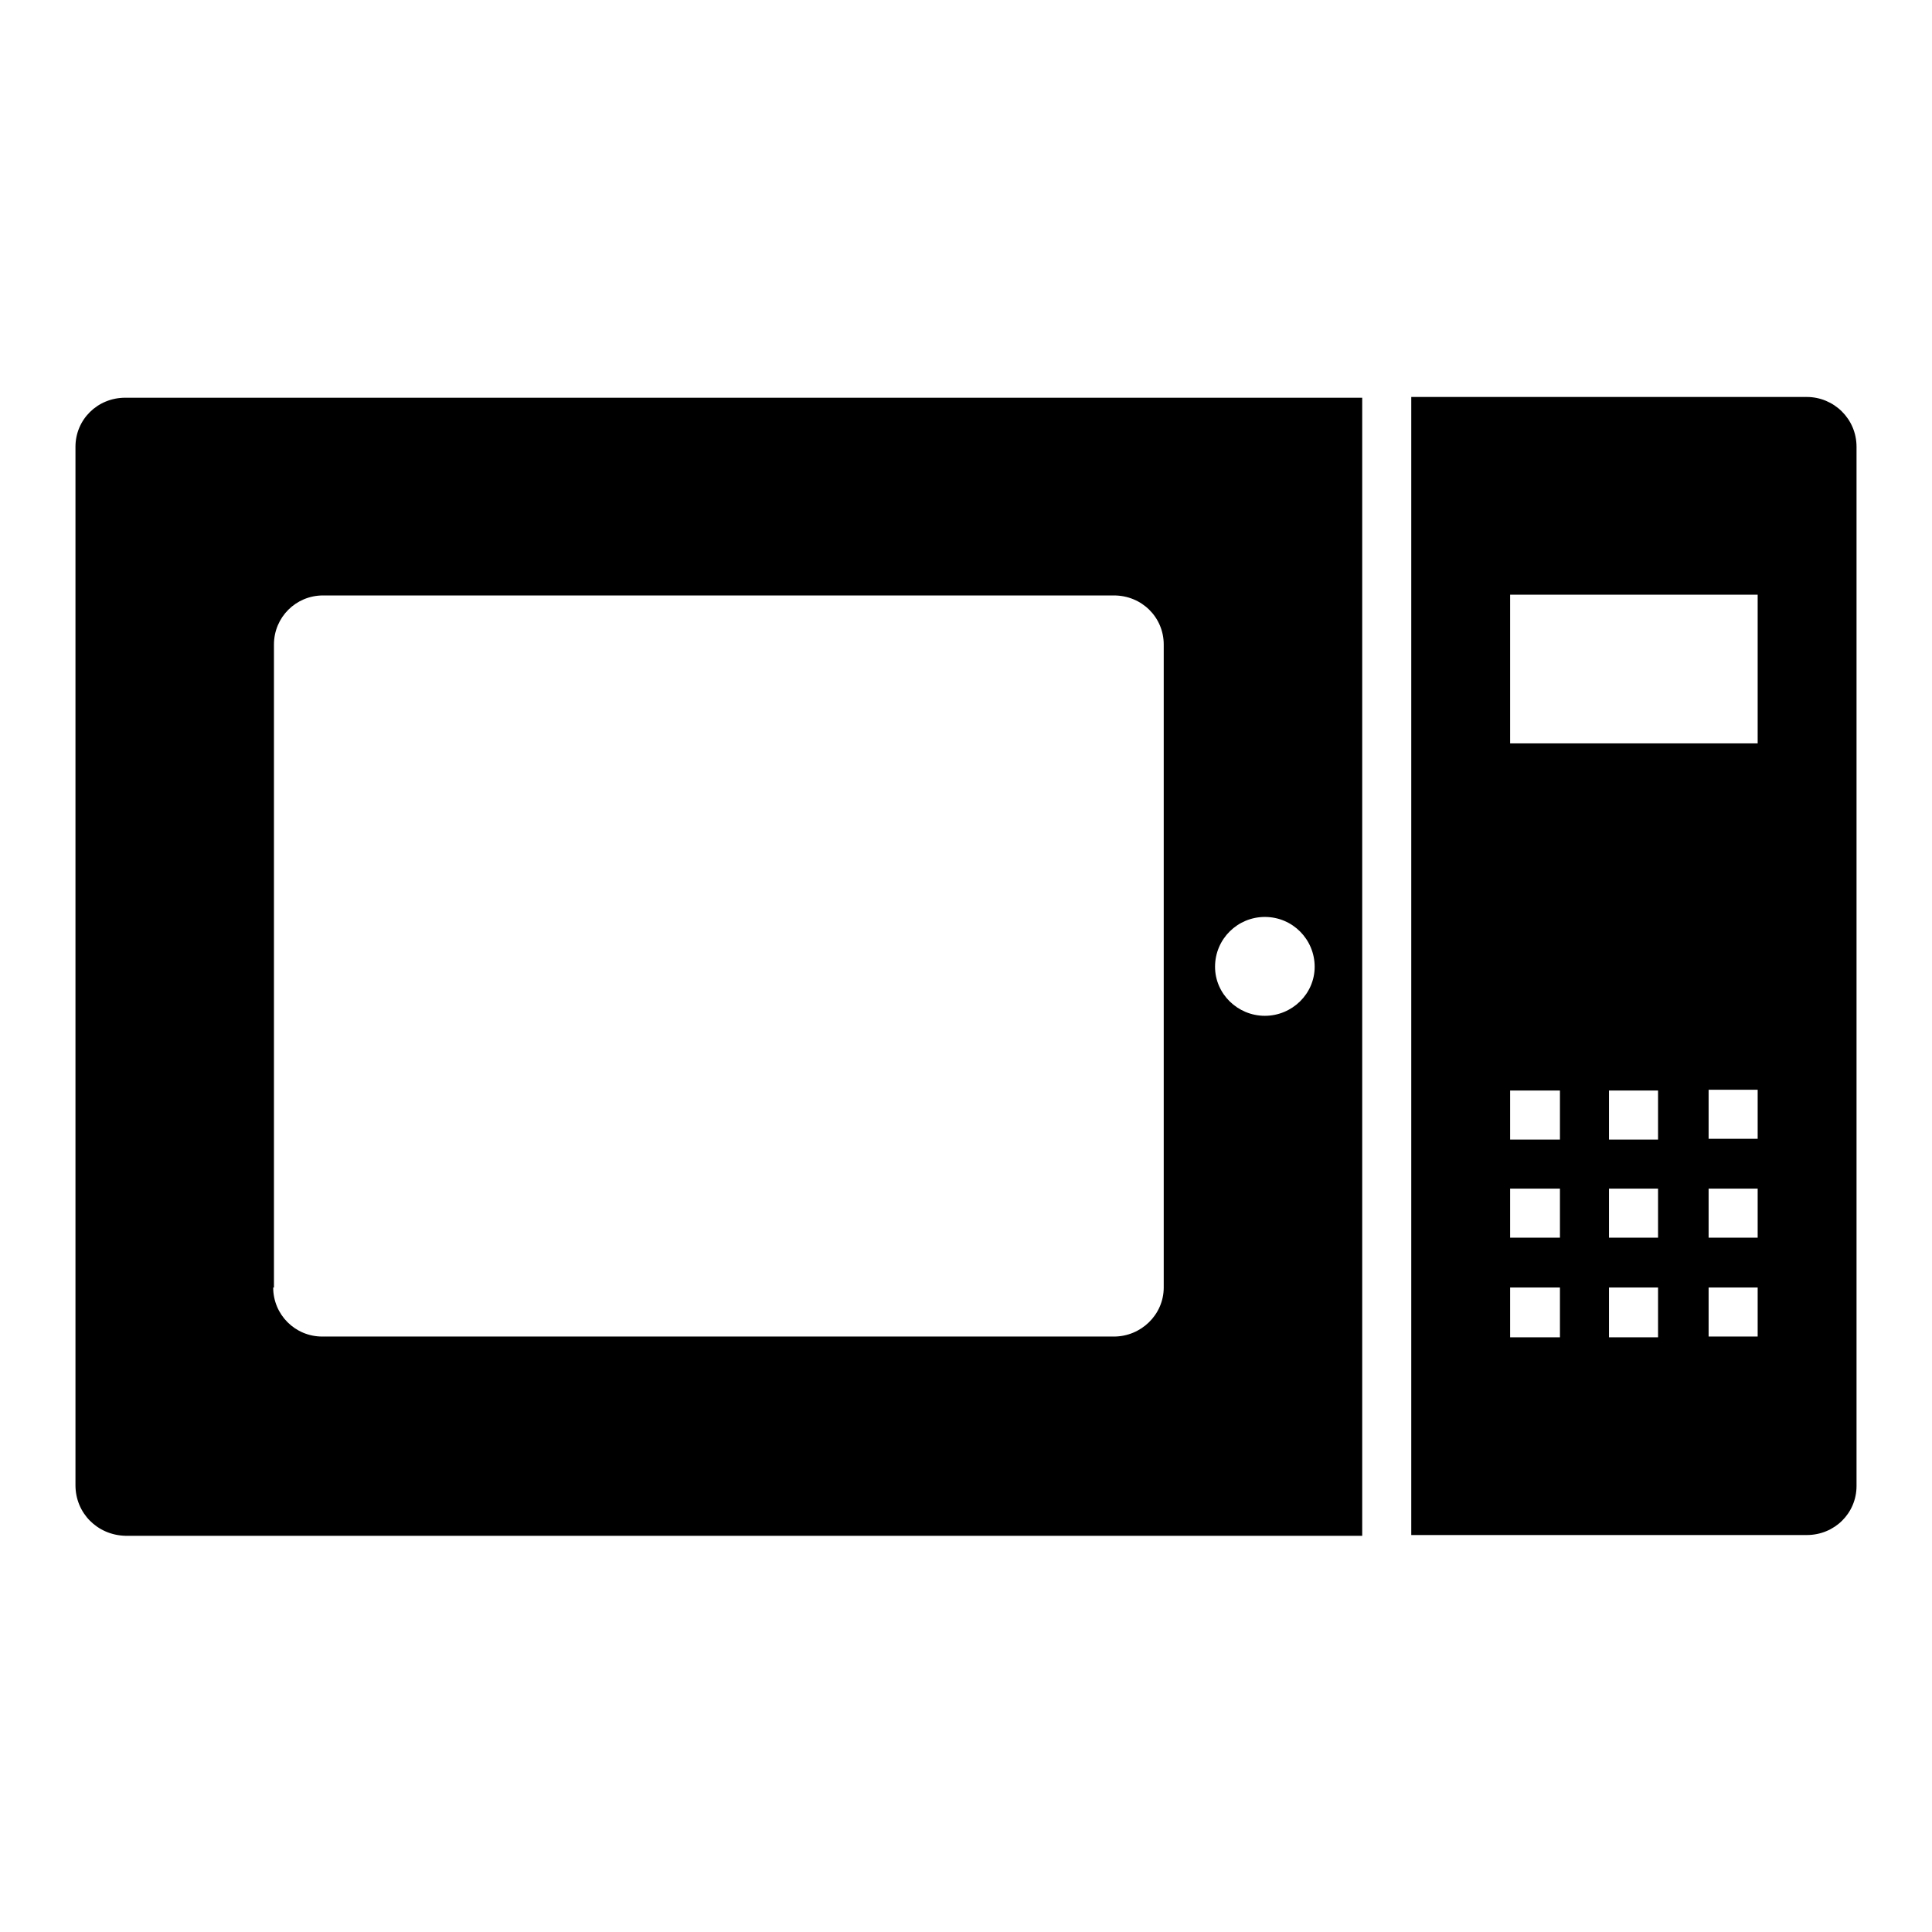 <?xml version="1.0" encoding="utf-8"?>
<!-- Svg Vector Icons : http://www.onlinewebfonts.com/icon -->
<!DOCTYPE svg PUBLIC "-//W3C//DTD SVG 1.1//EN" "http://www.w3.org/Graphics/SVG/1.1/DTD/svg11.dtd">
<svg version="1.1" xmlns="http://www.w3.org/2000/svg" xmlns:xlink="http://www.w3.org/1999/xlink" x="0px" y="0px" viewBox="0 0 256 256" enable-background="new 0 0 256 256" xml:space="preserve">
<g><g><g><path fill="#000000" d="M239.4,203.4H187V52.6h52.4c3.6,0,6.6,2.9,6.6,6.6v137.7C246,200.5,243.1,203.4,239.4,203.4z M213.2,177.2h6.5v-6.6h-6.5V177.2z M213.2,164h6.5v-6.5h-6.5V164z M213.2,151h6.5v-6.5h-6.5V151z M200.1,177.2h6.6v-6.6h-6.6V177.2z M200.1,164h6.6v-6.5h-6.6V164z M200.1,151h6.6v-6.5h-6.6V151z M232.9,78.8h-32.8v19.7h32.8V78.8z M232.9,144.4h-6.5v6.5h6.5V144.4z M232.9,157.5h-6.5v6.5h6.5V157.5z M232.9,170.6h-6.5v6.5h6.5V170.6z M10,196.8V59.2c0-3.6,2.9-6.5,6.6-6.5h163.9v150.8H16.6C12.9,203.4,10,200.5,10,196.8L10,196.8z M167.6,134.6c3.6,0,6.6-2.9,6.6-6.5c0-3.6-2.9-6.6-6.6-6.6c-3.6,0-6.6,2.9-6.6,6.6C161,131.7,164,134.6,167.6,134.6z M36.2,170.6c0,3.6,2.9,6.5,6.5,6.5h104.9c3.6,0,6.6-2.9,6.6-6.5V85.4c0-3.6-2.9-6.5-6.6-6.5H42.8c-3.6,0-6.5,2.9-6.5,6.5V170.6z"/></g></g></g>
</svg>
